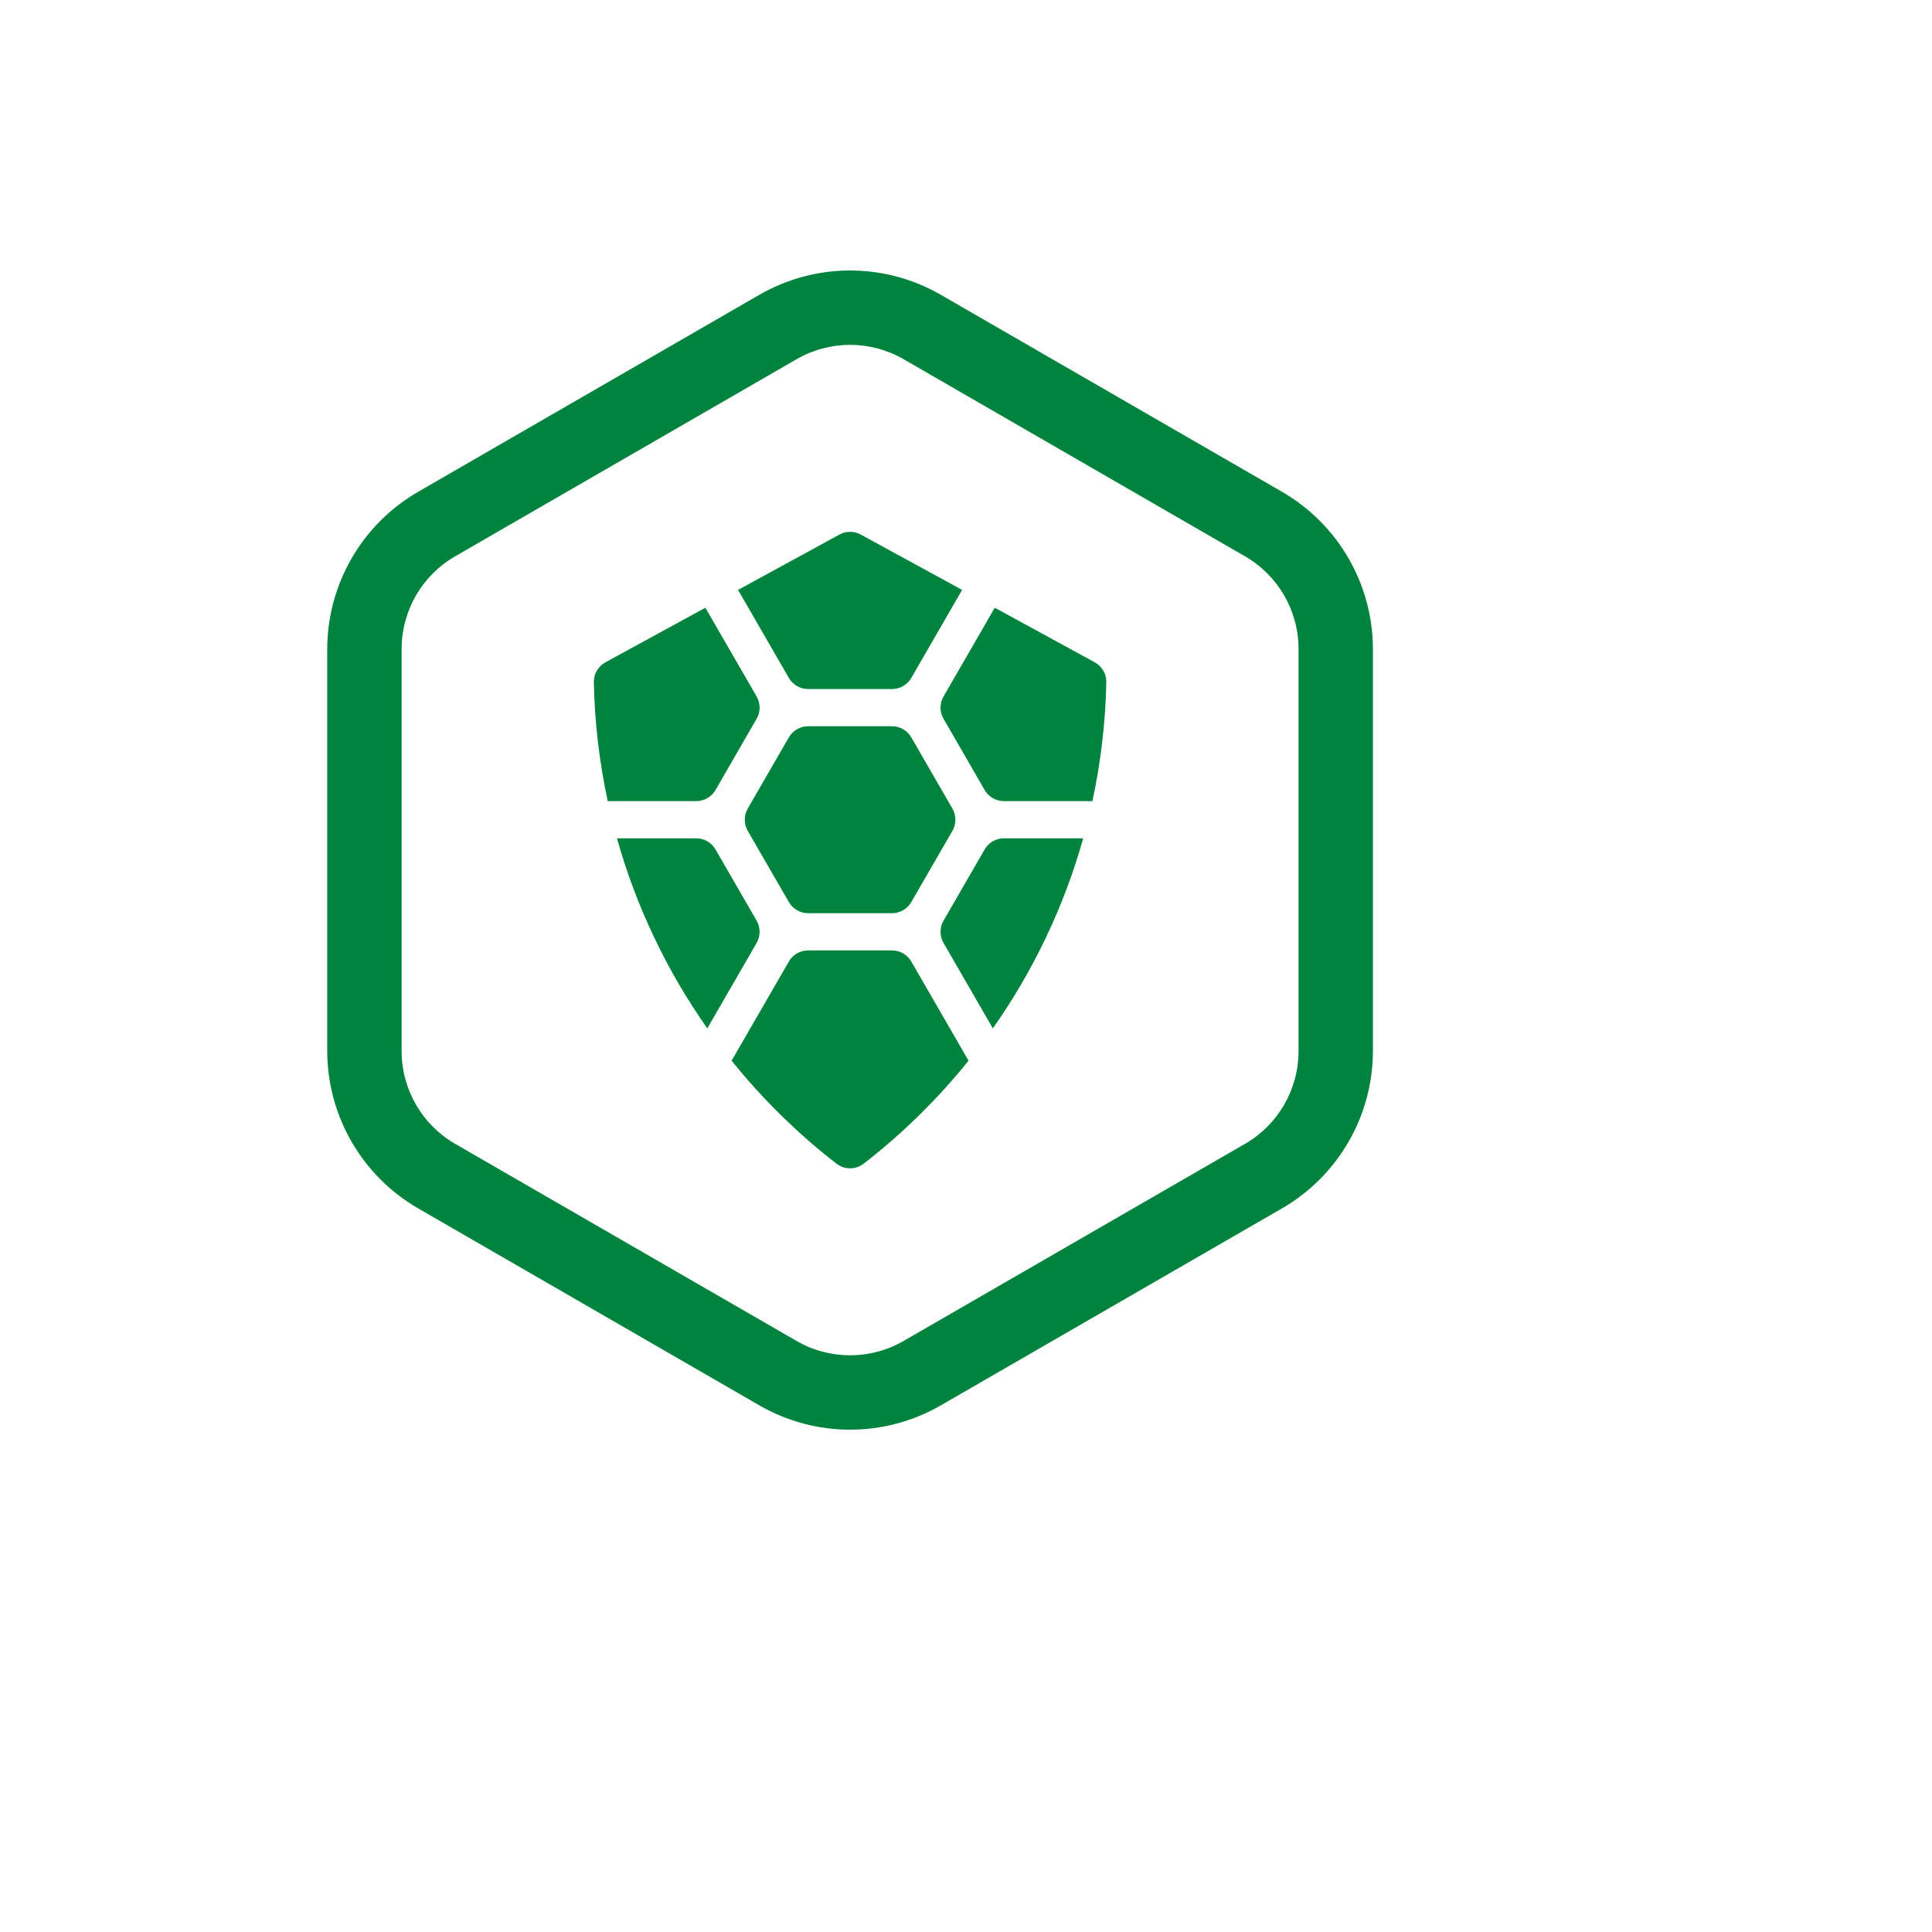 <svg xmlns="http://www.w3.org/2000/svg" version="1.1" xmlns:xlink="http://www.w3.org/1999/xlink" width="100%" height="100%" id="svgWorkerArea" viewBox="-25 -25 625 625" xmlns:idraw="https://idraw.muisca.co" style="background: white;"><defs id="defsdoc"><pattern id="patternBool" x="0" y="0" width="10" height="10" patternUnits="userSpaceOnUse" patternTransform="rotate(35)"><circle cx="5" cy="5" r="4" style="stroke: none;fill: #ff000070;"></circle></pattern></defs><g id="fileImp-836592450" class="cosito"><path id="pathImp-197301491" class="grouped" style="fill:#00843d; " d="M250 86.565C256.079 86.564 262.051 88.164 267.316 91.205 267.316 91.205 377.759 154.968 377.759 154.968 388.475 161.155 395.076 172.588 395.076 184.961 395.076 184.961 395.076 315.039 395.076 315.039 395.076 327.412 388.475 338.846 377.759 345.032 377.759 345.032 267.316 408.795 267.316 408.795 256.601 414.982 243.399 414.982 232.684 408.795 232.684 408.795 122.241 345.032 122.241 345.032 111.525 338.845 104.924 327.412 104.924 315.039 104.924 315.039 104.924 184.961 104.924 184.961 104.924 172.588 111.525 161.155 122.241 154.968 122.241 154.968 232.684 91.205 232.684 91.205 237.948 88.164 243.92 86.564 250 86.565M250 62.5C239.697 62.504 229.576 65.216 220.651 70.364 220.651 70.364 110.209 134.127 110.209 134.127 92.072 144.637 80.893 163.999 80.859 184.961 80.859 184.961 80.859 315.039 80.859 315.039 80.893 336.001 92.072 355.363 110.209 365.873 110.209 365.873 220.651 429.636 220.651 429.636 238.812 440.121 261.188 440.121 279.348 429.636 279.348 429.636 389.791 365.873 389.791 365.873 407.929 355.363 419.108 336.001 419.141 315.039 419.141 315.039 419.141 184.961 419.141 184.961 419.108 163.999 407.928 144.636 389.791 134.127 389.791 134.127 279.348 70.364 279.348 70.364 270.424 65.216 260.303 62.504 250 62.5 250 62.5 250 62.5 250 62.5"></path><path id="pathImp-516283327" class="grouped" style="fill:#00843d; fill:#00843d; " d="M236.44 270.421C233.861 270.421 231.478 269.045 230.189 266.811 230.189 266.811 216.897 243.789 216.897 243.789 215.607 241.555 215.607 238.803 216.897 236.569 216.897 236.569 230.189 213.547 230.189 213.547 231.478 211.313 233.861 209.937 236.44 209.937 236.44 209.937 263.557 209.937 263.557 209.937 266.136 209.937 268.519 211.313 269.808 213.547 269.808 213.547 283.101 236.569 283.101 236.569 284.39 238.803 284.39 241.555 283.101 243.789 283.101 243.789 269.808 266.811 269.808 266.811 268.519 269.045 266.136 270.421 263.557 270.421 263.557 270.421 236.44 270.421 236.44 270.421"></path><path id="pathImp-473306634" class="grouped" style="fill:#00843d; fill:#00843d; fill:#00843d; " d="M200.225 234.164C202.804 234.164 205.187 232.788 206.476 230.554 206.476 230.554 219.768 207.532 219.768 207.532 221.058 205.298 221.058 202.546 219.768 200.312 219.768 200.312 203.191 171.6 203.191 171.6 203.191 171.6 170.863 189.249 170.863 189.249 168.495 190.543 167.045 193.048 167.102 195.745 167.374 208.666 168.879 221.53 171.597 234.164 171.597 234.164 200.225 234.164 200.225 234.164"></path><path id="pathImp-273168515" class="grouped" style="fill:#00843d; fill:#00843d; fill:#00843d; fill:#00843d; " d="M299.774 234.164C297.195 234.164 294.811 232.788 293.522 230.554 293.522 230.554 280.23 207.532 280.23 207.532 278.94 205.298 278.94 202.546 280.23 200.312 280.23 200.312 296.807 171.6 296.807 171.6 296.807 171.6 329.135 189.249 329.135 189.249 331.503 190.543 332.953 193.048 332.895 195.745 332.623 208.666 331.119 221.53 328.401 234.164 328.401 234.164 299.774 234.164 299.774 234.164"></path><path id="pathImp-920664291" class="grouped" style="fill:#00843d; fill:#00843d; fill:#00843d; fill:#00843d; fill:#00843d; " d="M253.458 147.936C251.302 146.759 248.696 146.759 246.54 147.936 246.54 147.936 213.756 165.833 213.756 165.833 213.756 165.833 230.189 194.297 230.189 194.297 231.479 196.531 233.862 197.907 236.442 197.906 236.442 197.906 263.557 197.906 263.557 197.906 266.136 197.907 268.52 196.531 269.809 194.297 269.809 194.297 286.243 165.833 286.243 165.833 286.243 165.833 253.458 147.936 253.458 147.936"></path><path id="pathImp-485830166" class="grouped" style="fill:#00843d; fill:#00843d; fill:#00843d; fill:#00843d; fill:#00843d; fill:#00843d; " d="M174.583 246.196C180.771 268.201 190.655 288.993 203.814 307.683 203.814 307.683 219.769 280.048 219.769 280.048 221.059 277.814 221.059 275.062 219.769 272.829 219.769 272.829 206.477 249.806 206.477 249.806 205.188 247.572 202.805 246.196 200.226 246.196 200.226 246.196 174.583 246.196 174.583 246.196"></path><path id="pathImp-295126540" class="grouped" style="fill:#00843d; fill:#00843d; fill:#00843d; fill:#00843d; fill:#00843d; fill:#00843d; fill:#00843d; " d="M325.417 246.196C319.228 268.201 309.344 288.993 296.185 307.683 296.185 307.683 280.23 280.048 280.23 280.048 278.94 277.815 278.94 275.062 280.23 272.829 280.23 272.829 293.522 249.806 293.522 249.806 294.811 247.572 297.195 246.196 299.774 246.196 299.774 246.196 325.417 246.196 325.417 246.196"></path><path id="pathImp-511929596" class="grouped" style="fill:#00843d; fill:#00843d; fill:#00843d; fill:#00843d; fill:#00843d; fill:#00843d; fill:#00843d; fill:#00843d; " d="M236.442 282.453C233.862 282.453 231.479 283.829 230.19 286.063 230.19 286.063 211.676 318.128 211.676 318.128 221.638 330.514 233.015 341.69 245.575 351.431 248.177 353.45 251.815 353.452 254.42 351.436 266.981 341.694 278.36 330.515 288.323 318.128 288.323 318.128 269.81 286.063 269.81 286.063 268.52 283.829 266.137 282.453 263.558 282.453 263.558 282.453 236.442 282.453 236.442 282.453"></path></g></svg>